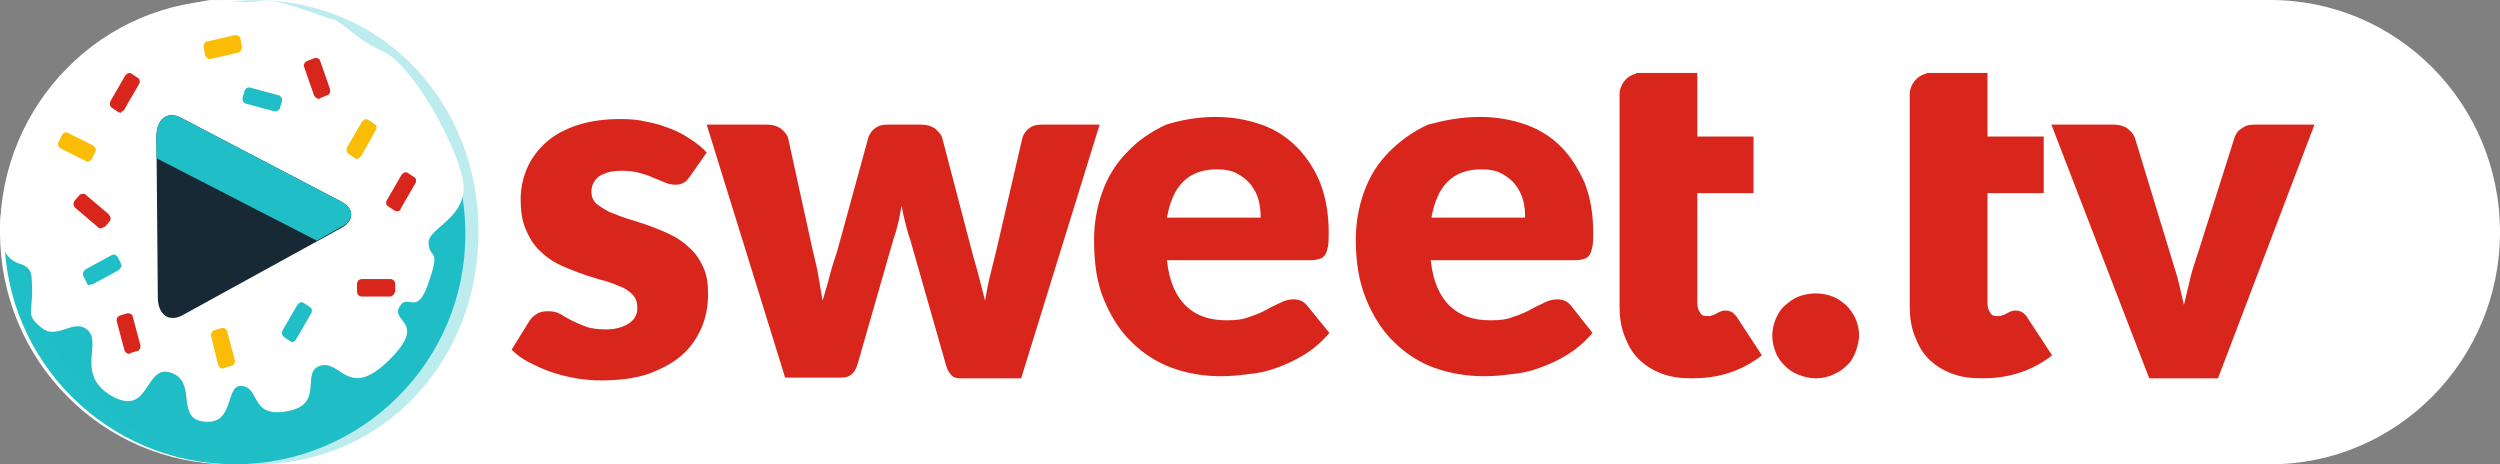 <svg width="140" height="26" viewBox="0 0 140 26" fill="none" xmlns="http://www.w3.org/2000/svg">
<rect x="0" y="0" width="140" height="26" fill="#808080" stroke="none"/>
<path d="M127.135 26H12.865C5.752 26 0 20.187 0 13C0 5.813 5.752 0 12.865 0H127.135C134.248 0 140 5.813 140 13C140 20.148 134.248 26 127.135 26Z" fill="white"/>
<path d="M38.641 9.875C38.525 10.031 38.408 10.188 38.291 10.227C38.175 10.305 38.019 10.344 37.825 10.344C37.631 10.344 37.436 10.305 37.242 10.227C37.047 10.149 36.814 10.031 36.581 9.953C36.348 9.836 36.076 9.757 35.803 9.679C35.492 9.601 35.181 9.562 34.793 9.562C34.248 9.562 33.86 9.679 33.549 9.875C33.277 10.07 33.121 10.384 33.121 10.736C33.121 11.01 33.199 11.206 33.393 11.401C33.588 11.558 33.821 11.714 34.132 11.871C34.443 11.988 34.793 12.145 35.181 12.262C35.57 12.38 35.959 12.497 36.387 12.653C36.814 12.81 37.203 12.967 37.592 13.162C37.98 13.358 38.33 13.593 38.641 13.906C38.952 14.18 39.186 14.532 39.38 14.963C39.574 15.354 39.652 15.863 39.652 16.45C39.652 17.154 39.536 17.78 39.263 18.407C38.991 18.994 38.641 19.503 38.136 19.933C37.631 20.364 37.009 20.677 36.27 20.951C35.531 21.186 34.676 21.303 33.704 21.303C33.238 21.303 32.732 21.264 32.266 21.186C31.799 21.107 31.333 20.99 30.866 20.833C30.4 20.677 30.011 20.481 29.622 20.285C29.233 20.09 28.922 19.855 28.65 19.581L29.622 18.015C29.739 17.82 29.855 17.702 30.05 17.585C30.205 17.467 30.439 17.428 30.711 17.428C30.944 17.428 31.177 17.467 31.372 17.585C31.566 17.702 31.76 17.82 31.994 17.937C32.227 18.055 32.499 18.172 32.81 18.289C33.121 18.407 33.51 18.446 33.938 18.446C34.248 18.446 34.521 18.407 34.754 18.328C34.987 18.25 35.143 18.172 35.298 18.055C35.454 17.937 35.531 17.82 35.609 17.663C35.687 17.507 35.687 17.35 35.687 17.194C35.687 16.919 35.609 16.685 35.415 16.489C35.22 16.293 34.987 16.137 34.676 16.019C34.365 15.902 34.015 15.745 33.627 15.667C33.238 15.55 32.849 15.432 32.421 15.276C32.033 15.119 31.605 14.963 31.216 14.767C30.827 14.571 30.477 14.297 30.166 13.984C29.855 13.671 29.622 13.28 29.428 12.81C29.233 12.34 29.156 11.793 29.156 11.166C29.156 10.579 29.272 9.992 29.506 9.444C29.739 8.896 30.089 8.427 30.555 7.996C31.022 7.566 31.605 7.253 32.305 7.018C33.005 6.783 33.821 6.666 34.754 6.666C35.259 6.666 35.765 6.705 36.231 6.822C36.698 6.9 37.164 7.057 37.553 7.213C37.98 7.37 38.33 7.566 38.68 7.801C39.03 8.035 39.341 8.27 39.574 8.544L38.641 9.875Z" fill="#D9261C"/>
<path d="M39.574 6.979H42.956C43.267 6.979 43.501 7.057 43.695 7.175C43.889 7.331 44.045 7.488 44.123 7.683L45.522 14.063C45.639 14.532 45.755 15.002 45.833 15.472C45.911 15.941 45.989 16.372 46.066 16.841C46.183 16.411 46.339 15.941 46.455 15.472C46.572 15.002 46.727 14.532 46.883 14.063L48.632 7.683C48.71 7.488 48.827 7.292 49.021 7.175C49.215 7.018 49.449 6.979 49.721 6.979H51.587C51.898 6.979 52.131 7.057 52.325 7.175C52.52 7.331 52.675 7.488 52.753 7.683L54.425 14.063C54.541 14.532 54.697 15.002 54.813 15.472C54.93 15.941 55.047 16.372 55.163 16.841C55.241 16.372 55.319 15.941 55.435 15.472C55.552 15.002 55.669 14.532 55.785 14.063L57.263 7.683C57.34 7.488 57.457 7.292 57.651 7.175C57.846 7.018 58.079 6.979 58.351 6.979H61.578L57.185 21.186H53.764C53.569 21.186 53.414 21.147 53.297 21.029C53.181 20.912 53.064 20.755 52.986 20.481L50.965 13.397C50.848 13.084 50.77 12.771 50.693 12.458C50.615 12.145 50.537 11.832 50.498 11.519C50.42 11.832 50.382 12.145 50.304 12.458C50.226 12.771 50.148 13.084 50.032 13.397L48.01 20.442C47.855 20.912 47.583 21.147 47.116 21.147H43.967L39.574 6.979Z" fill="#D9261C"/>
<path d="M68.071 6.548C69.004 6.548 69.859 6.705 70.637 6.979C71.414 7.253 72.075 7.683 72.619 8.231C73.163 8.779 73.63 9.483 73.941 10.266C74.252 11.088 74.407 11.988 74.407 13.006C74.407 13.319 74.407 13.593 74.369 13.789C74.33 13.984 74.291 14.141 74.213 14.258C74.135 14.376 74.058 14.454 73.902 14.493C73.785 14.532 73.63 14.571 73.436 14.571H65.35C65.466 15.745 65.855 16.606 66.438 17.154C67.021 17.702 67.76 17.937 68.693 17.937C69.198 17.937 69.587 17.898 69.976 17.741C70.326 17.624 70.637 17.506 70.909 17.35C71.181 17.193 71.453 17.076 71.686 16.959C71.919 16.841 72.153 16.763 72.425 16.763C72.775 16.763 73.008 16.88 73.202 17.115L74.446 18.642C74.019 19.15 73.552 19.542 73.047 19.855C72.541 20.168 72.036 20.403 71.492 20.598C70.948 20.794 70.442 20.912 69.898 20.951C69.354 21.029 68.848 21.068 68.382 21.068C67.41 21.068 66.477 20.912 65.622 20.598C64.766 20.285 63.989 19.776 63.367 19.15C62.706 18.524 62.201 17.702 61.812 16.763C61.423 15.824 61.268 14.728 61.268 13.436C61.268 12.497 61.423 11.597 61.734 10.736C62.045 9.875 62.512 9.131 63.134 8.505C63.717 7.879 64.455 7.37 65.311 6.979C66.049 6.744 67.021 6.548 68.071 6.548ZM68.149 9.483C67.332 9.483 66.71 9.718 66.244 10.188C65.777 10.658 65.505 11.323 65.35 12.184H70.598C70.598 11.832 70.559 11.518 70.481 11.205C70.403 10.892 70.248 10.618 70.053 10.344C69.859 10.11 69.587 9.875 69.276 9.718C69.004 9.562 68.615 9.483 68.149 9.483Z" fill="#D9261C"/>
<path d="M82.883 6.548C83.816 6.548 84.671 6.705 85.448 6.979C86.226 7.253 86.887 7.683 87.431 8.231C87.975 8.779 88.403 9.483 88.753 10.266C89.064 11.088 89.219 11.988 89.219 13.006C89.219 13.319 89.219 13.593 89.18 13.789C89.141 13.984 89.103 14.141 89.025 14.258C88.947 14.376 88.869 14.454 88.714 14.493C88.597 14.532 88.442 14.571 88.247 14.571H80.122C80.239 15.745 80.628 16.606 81.211 17.154C81.794 17.702 82.533 17.937 83.466 17.937C83.971 17.937 84.36 17.898 84.749 17.741C85.099 17.624 85.409 17.506 85.682 17.35C85.954 17.193 86.226 17.076 86.459 16.959C86.692 16.841 86.926 16.763 87.198 16.763C87.548 16.763 87.781 16.88 87.975 17.115L89.18 18.642C88.753 19.15 88.286 19.542 87.781 19.855C87.275 20.168 86.77 20.403 86.226 20.598C85.682 20.794 85.176 20.912 84.632 20.951C84.088 21.029 83.582 21.068 83.116 21.068C82.144 21.068 81.211 20.912 80.317 20.598C79.462 20.285 78.684 19.776 78.062 19.15C77.401 18.524 76.896 17.702 76.507 16.763C76.118 15.824 75.924 14.728 75.924 13.436C75.924 12.497 76.079 11.597 76.39 10.736C76.701 9.875 77.168 9.131 77.79 8.505C78.412 7.879 79.112 7.37 79.967 6.979C80.861 6.744 81.794 6.548 82.883 6.548ZM82.96 9.483C82.144 9.483 81.522 9.718 81.055 10.188C80.589 10.658 80.317 11.323 80.161 12.184H85.409C85.409 11.832 85.371 11.518 85.293 11.205C85.215 10.892 85.06 10.618 84.865 10.344C84.671 10.11 84.399 9.875 84.088 9.718C83.816 9.562 83.427 9.483 82.96 9.483Z" fill="#D9261C"/>
<path d="M103.913 17.859C103.797 17.585 103.602 17.311 103.408 17.115C103.174 16.92 102.941 16.724 102.63 16.607C102.047 16.372 101.308 16.372 100.725 16.607C100.414 16.724 100.181 16.92 99.948 17.115C99.715 17.311 99.559 17.585 99.442 17.859C99.326 18.133 99.248 18.446 99.248 18.798C99.248 19.151 99.326 19.464 99.442 19.738C99.559 20.051 99.753 20.285 99.948 20.481C100.181 20.716 100.414 20.872 100.725 20.99C101.036 21.107 101.347 21.186 101.697 21.186C102.047 21.186 102.358 21.107 102.63 20.99C102.902 20.872 103.174 20.716 103.408 20.481C103.641 20.285 103.797 20.012 103.913 19.698C104.03 19.385 104.108 19.072 104.108 18.759C104.108 18.446 104.03 18.133 103.913 17.859Z" fill="#D9261C"/>
<path d="M124.207 21.186H120.358L114.877 6.979H118.376C118.687 6.979 118.92 7.057 119.114 7.175C119.309 7.331 119.464 7.488 119.542 7.683L121.486 14.063C121.641 14.572 121.797 15.08 121.952 15.589C122.069 16.098 122.186 16.567 122.302 17.076C122.419 16.567 122.535 16.098 122.652 15.589C122.769 15.08 122.963 14.572 123.119 14.063L125.14 7.683C125.218 7.488 125.334 7.292 125.568 7.175C125.762 7.018 125.995 6.979 126.267 6.979H129.611L124.207 21.186Z" fill="#D9261C"/>
<path d="M97.304 17.82C97.226 17.663 97.11 17.585 97.032 17.507C96.915 17.428 96.76 17.389 96.604 17.389C96.488 17.389 96.371 17.428 96.293 17.468C96.216 17.507 96.138 17.546 96.06 17.585C96.021 17.624 95.944 17.624 95.866 17.663C95.788 17.702 95.71 17.702 95.594 17.702C95.399 17.702 95.283 17.663 95.205 17.507C95.088 17.35 95.049 17.194 95.049 16.92V10.814H98.198V7.644H95.049V4.083H91.628V4.122C91.084 4.239 90.695 4.748 90.695 5.296V17.154C90.695 17.742 90.773 18.29 90.967 18.798C91.162 19.307 91.395 19.738 91.745 20.09C92.095 20.442 92.522 20.716 93.028 20.912C93.533 21.107 94.078 21.186 94.738 21.186C95.399 21.186 96.099 21.107 96.721 20.912C97.382 20.716 97.965 20.403 98.47 20.051L98.665 19.894L97.304 17.82Z" fill="#D9261C"/>
<path d="M113.554 17.82C113.476 17.663 113.36 17.585 113.282 17.507C113.165 17.428 113.01 17.389 112.854 17.389C112.738 17.389 112.621 17.428 112.543 17.468C112.466 17.507 112.388 17.546 112.31 17.585C112.271 17.624 112.194 17.624 112.116 17.663C112.038 17.702 111.96 17.702 111.844 17.702C111.649 17.702 111.533 17.663 111.455 17.507C111.338 17.35 111.299 17.194 111.299 16.92V10.814H114.448V7.644H111.299V4.083H107.878V4.122C107.334 4.239 106.945 4.748 106.945 5.296V17.154C106.945 17.742 107.023 18.29 107.217 18.798C107.412 19.307 107.645 19.738 107.995 20.09C108.345 20.442 108.772 20.716 109.278 20.912C109.783 21.107 110.327 21.186 110.988 21.186C111.649 21.186 112.349 21.107 112.971 20.912C113.632 20.716 114.215 20.403 114.72 20.051L114.915 19.894L113.554 17.82Z" fill="#D9261C"/>
<path d="M13.153 0.248C6.039 0.248 0.246 6.001 0.246 13.124C0.246 20.247 6.039 26 13.153 26C20.267 26 26.059 20.247 26.059 13.124C26.098 6.001 20.306 0.248 13.153 0.248ZM17.779 12.654L10.82 16.489C10.237 16.803 9.771 16.45 9.771 15.707L9.693 8.662C9.693 7.918 10.159 7.527 10.742 7.84L17.74 11.519C18.323 11.832 18.362 12.341 17.779 12.654Z" fill="#20BEC6"/>
<path opacity="0.3" d="M14.318 0.013C7.126 0.013 1.295 5.844 1.295 13.006C1.295 20.168 7.126 26 14.318 26C21.51 26 26.797 20.168 26.797 13.006C26.836 5.844 21.51 0.013 14.318 0.013ZM18.983 12.537L11.986 16.372C11.402 16.685 10.936 16.333 10.897 15.589L10.819 8.505C10.819 7.762 11.286 7.37 11.869 7.684L18.944 11.402C19.527 11.715 19.566 12.223 18.983 12.537Z" fill="#20BEC6"/>
<path d="M25.904 9.993C25.437 7.801 22.988 3.535 21.433 2.87C19.956 2.244 19.178 1.187 18.595 1.07C18.051 0.952 15.485 -0.144 14.591 0.052C13.697 0.248 12.414 -0.065 11.675 0.013C10.937 0.13 7.01 0.991 4.794 3.026C2.695 4.944 2.073 6.001 2.073 6.001C2.073 6.001 -1.853 13.828 1.101 14.768C1.879 15.002 1.762 15.472 1.801 16.294C1.801 17.507 1.451 17.664 2.345 18.368C3.239 19.073 4.172 17.742 4.95 18.525C5.688 19.307 4.211 21.029 6.31 22.204C8.41 23.338 8.099 20.364 9.576 20.873C11.092 21.382 9.77 23.495 11.481 23.613C13.191 23.769 12.569 21.46 13.58 21.616C14.591 21.773 14.008 23.417 16.107 23.026C18.206 22.634 16.807 20.834 17.934 20.482C19.101 20.129 19.489 22.399 21.744 20.208C23.999 18.016 21.861 18.055 22.366 17.194C22.832 16.333 23.338 17.82 23.999 15.824C24.698 13.828 24.076 14.572 23.999 13.633C23.921 12.732 26.37 12.184 25.904 9.993Z" fill="white"/>
<path d="M21.86 16.607L20.266 16.607C20.111 16.607 19.994 16.489 19.994 16.333L19.994 15.902C19.994 15.746 20.111 15.628 20.266 15.628L21.86 15.628C22.016 15.628 22.132 15.746 22.132 15.902L22.132 16.333C22.093 16.45 21.977 16.607 21.86 16.607Z" fill="#D9261C"/>
<path d="M22.249 11.832C22.21 11.832 22.171 11.832 22.093 11.793L21.744 11.558C21.666 11.519 21.627 11.441 21.627 11.402C21.627 11.323 21.627 11.245 21.666 11.206L22.482 9.797C22.56 9.679 22.715 9.601 22.832 9.679L23.182 9.914C23.26 9.953 23.299 10.032 23.299 10.071C23.299 10.149 23.299 10.227 23.26 10.267L22.443 11.675C22.443 11.793 22.327 11.832 22.249 11.832Z" fill="#D9261C"/>
<path d="M19.993 8.897C19.954 8.897 19.915 8.897 19.876 8.858L19.526 8.623C19.41 8.545 19.371 8.388 19.449 8.232L20.265 6.823C20.343 6.705 20.498 6.627 20.615 6.705L20.965 6.94C21.043 6.979 21.081 7.057 21.081 7.097C21.081 7.175 21.081 7.253 21.043 7.292L20.226 8.74C20.148 8.819 20.071 8.897 19.993 8.897Z" fill="#FBBC05"/>
<path d="M17.855 5.531C17.816 5.531 17.778 5.531 17.739 5.492C17.661 5.453 17.622 5.414 17.583 5.335L17.039 3.77C17 3.692 17 3.613 17.039 3.574C17.078 3.496 17.117 3.457 17.194 3.418L17.583 3.261C17.739 3.222 17.894 3.261 17.933 3.418L18.477 4.983C18.516 5.14 18.477 5.296 18.322 5.335L17.933 5.492C17.933 5.531 17.894 5.531 17.855 5.531Z" fill="#D9261C"/>
<path d="M15.64 6.118C15.602 6.157 15.602 6.157 15.563 6.196C15.485 6.235 15.446 6.235 15.368 6.235L13.774 5.805C13.697 5.805 13.658 5.727 13.619 5.687C13.58 5.609 13.58 5.531 13.58 5.492L13.697 5.1C13.736 4.944 13.891 4.866 14.008 4.905L15.602 5.335C15.679 5.335 15.718 5.414 15.757 5.453C15.796 5.531 15.796 5.609 15.796 5.648L15.679 6.04C15.679 6.079 15.679 6.118 15.64 6.118Z" fill="#20BEC6"/>
<path d="M11.752 3.3C11.636 3.3 11.519 3.222 11.48 3.065L11.402 2.635C11.402 2.557 11.402 2.478 11.441 2.439C11.48 2.361 11.558 2.322 11.597 2.322L13.152 1.969C13.229 1.969 13.307 1.969 13.346 2.009C13.424 2.048 13.463 2.126 13.463 2.165L13.54 2.596C13.579 2.752 13.463 2.909 13.346 2.948L11.791 3.3L11.752 3.3Z" fill="#FBBC05"/>
<path d="M16.378 19.151C16.339 19.151 16.3 19.151 16.261 19.111L15.911 18.877C15.794 18.798 15.756 18.642 15.833 18.485L16.65 17.076C16.728 16.959 16.883 16.881 17 16.959L17.35 17.194C17.427 17.233 17.466 17.311 17.466 17.35C17.466 17.429 17.466 17.507 17.427 17.546L16.611 18.955C16.533 19.111 16.455 19.151 16.378 19.151Z" fill="#20BEC6"/>
<path d="M4.794 9.014L3.394 8.31C3.277 8.231 3.2 8.075 3.277 7.957L3.472 7.566C3.55 7.409 3.705 7.37 3.822 7.449L5.221 8.153C5.338 8.231 5.416 8.388 5.338 8.505L5.143 8.897C5.066 9.014 4.91 9.092 4.794 9.014Z" fill="#FBBC05"/>
<path d="M4.95 15.98C4.911 15.941 4.872 15.902 4.872 15.863L4.678 15.472C4.6 15.354 4.678 15.159 4.794 15.08L6.233 14.298C6.311 14.258 6.388 14.258 6.427 14.258C6.505 14.298 6.544 14.337 6.583 14.376L6.777 14.767C6.816 14.845 6.816 14.924 6.777 14.963C6.738 15.041 6.699 15.08 6.66 15.119L5.222 15.902C5.144 15.941 5.067 15.941 5.028 15.941C4.989 15.98 4.95 15.98 4.95 15.98Z" fill="#20BEC6"/>
<path d="M6.776 6.314C6.737 6.314 6.698 6.314 6.62 6.274L6.271 6.04C6.154 5.961 6.115 5.805 6.193 5.648L7.009 4.239C7.087 4.122 7.242 4.044 7.359 4.122L7.709 4.357C7.787 4.396 7.826 4.474 7.826 4.513C7.826 4.591 7.826 4.67 7.787 4.709L6.97 6.118C6.931 6.196 6.893 6.235 6.815 6.235C6.815 6.314 6.776 6.314 6.776 6.314Z" fill="#D9261C"/>
<path d="M5.765 12.732C5.688 12.81 5.532 12.81 5.454 12.693L4.21 11.636C4.094 11.519 4.094 11.362 4.171 11.245L4.444 10.932C4.482 10.893 4.56 10.854 4.638 10.854C4.716 10.854 4.793 10.854 4.832 10.932L6.076 11.989C6.115 12.028 6.154 12.106 6.193 12.184C6.193 12.263 6.193 12.341 6.154 12.38L5.882 12.693C5.804 12.732 5.804 12.732 5.765 12.732Z" fill="#D9261C"/>
<path d="M7.243 19.816C7.126 19.816 7.01 19.738 6.971 19.62L6.543 18.016C6.504 17.859 6.582 17.703 6.737 17.663L7.126 17.546C7.204 17.546 7.282 17.546 7.321 17.585C7.398 17.624 7.437 17.663 7.437 17.742L7.865 19.346C7.865 19.425 7.865 19.503 7.826 19.542C7.787 19.62 7.748 19.659 7.67 19.659L7.282 19.777C7.321 19.816 7.282 19.816 7.243 19.816Z" fill="#D9261C"/>
<path d="M12.491 20.638C12.374 20.638 12.258 20.559 12.219 20.442L11.83 18.837C11.791 18.681 11.869 18.524 12.025 18.485L12.413 18.368C12.491 18.368 12.569 18.368 12.608 18.407C12.685 18.446 12.724 18.524 12.724 18.564L13.152 20.168C13.152 20.246 13.152 20.325 13.113 20.364C13.074 20.442 13.035 20.481 12.958 20.481L12.569 20.599C12.53 20.638 12.53 20.638 12.491 20.638Z" fill="#FBBC05"/>
<path d="M19.101 11.284L10.12 6.588C9.382 6.197 8.76 6.666 8.76 7.645L8.838 16.646C8.838 17.625 9.46 18.055 10.198 17.664L19.101 12.772C19.878 12.341 19.839 11.676 19.101 11.284Z" fill="#182936"/>
<path d="M19.101 11.284L10.12 6.588C9.382 6.197 8.76 6.666 8.76 7.645L8.76 8.858L17.74 13.476L19.062 12.732C19.878 12.341 19.839 11.676 19.101 11.284Z" fill="#20BEC6"/>
</svg>
